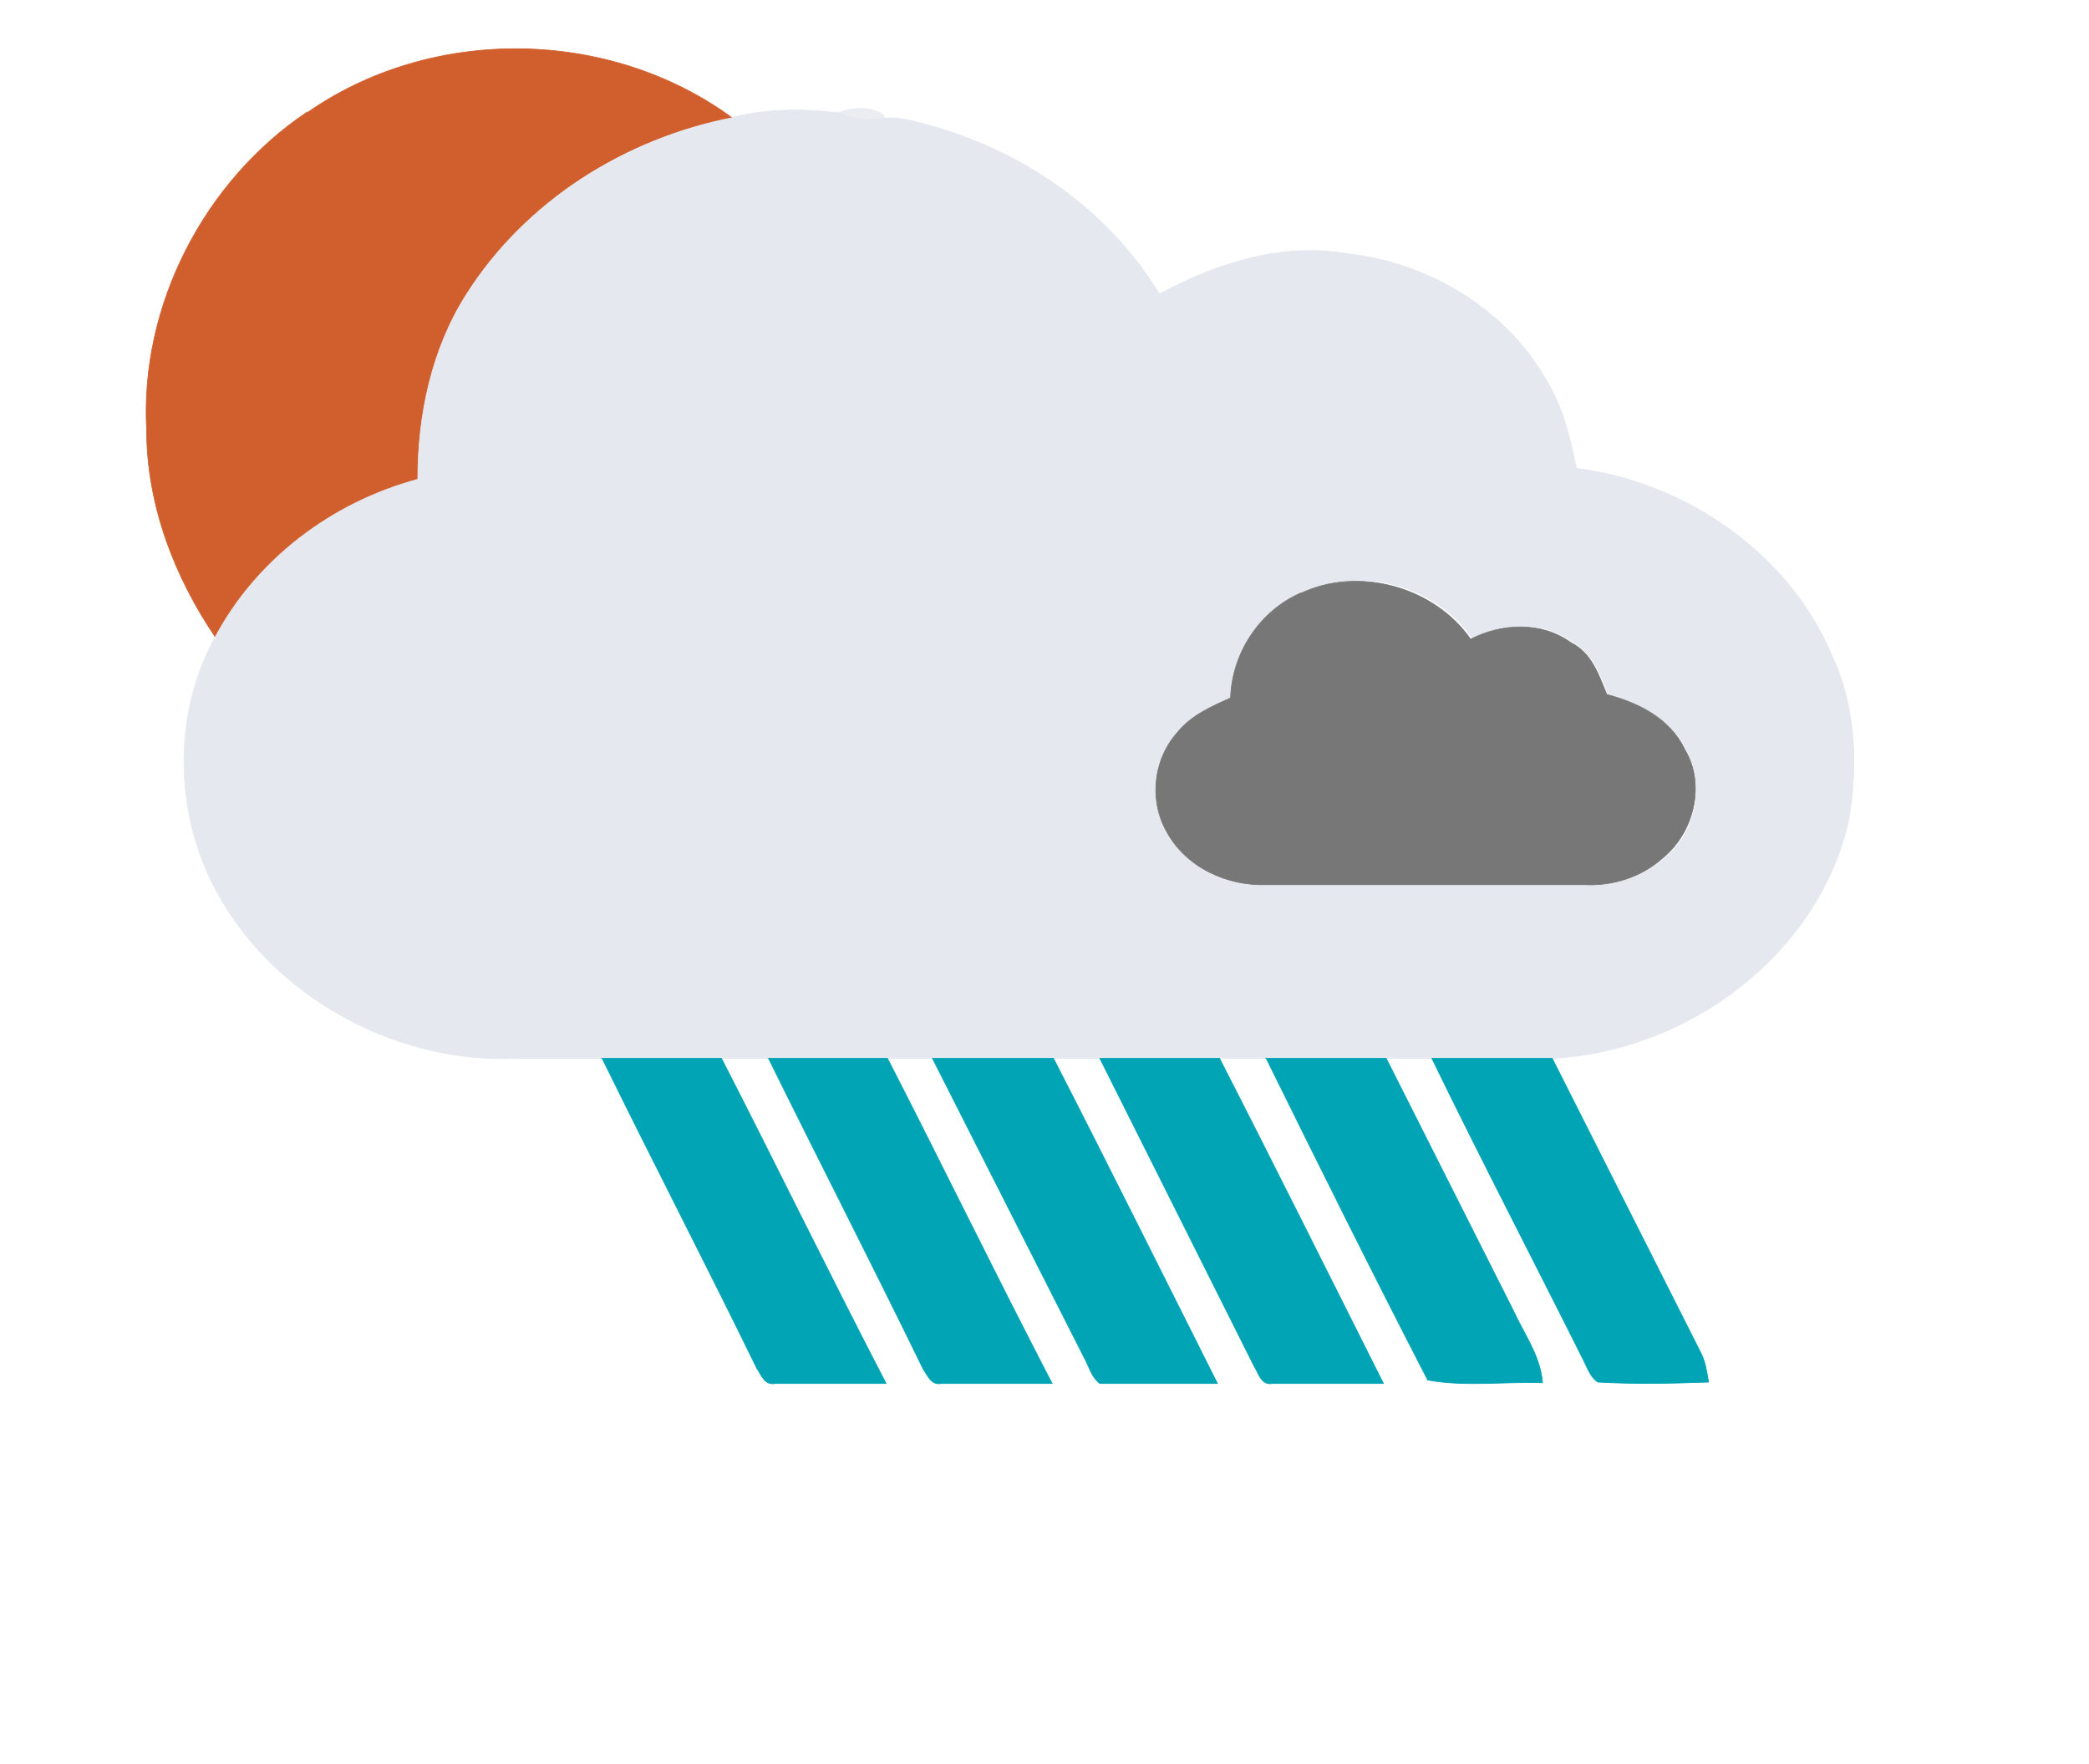 <svg id="divumwx chance rain" width="302pt" height="340" viewBox="0 0 302 255" xmlns="http://www.w3.org/2000/svg"><path fill="#d05f2d" stroke="#d05f2d" stroke-width=".1" d="M44.4 16.3C62.4 3.7 88 4 105.8 17c-15.4 3-30 12-38 25.6-5 8-7.3 17.3-7.2 26.6-12.3 3.4-23.4 11.7-29.4 23-6-8.8-10-19.3-10-30-1-18 8.3-36 23.2-46z"/><path fill="#e6e8ef" stroke="#e6e8ef" stroke-width=".1" d="M105.8 17c5-1.3 10.3-1.3 15.4-.7 2 .8 4.3 1.3 6.5.8 2.5-.3 5 .6 7.3 1.2 13.3 3.8 25.4 12.3 32.6 24.2C176 38 185.4 35 195 36.7c11.4 1.3 22.5 7.8 28.4 18 2.5 4 3.6 8.5 4.5 13 15.8 2 30.8 12.3 37 27.2 3.4 7.3 3.7 15.7 2.4 23.5C263 138 244 152 224.4 153H74.8c-16.7.8-33.8-8-42.5-22.4-7-11.4-7.7-26.5-1.3-38.3 6-11.4 17-19.7 29.4-23 0-9.4 2-18.8 7-26.7C76 29 90.5 20 106 17m82 68.8c-6 2.6-10 8.7-10 15.2-3 1.3-5.8 2.5-7.7 5-3.3 4-4 10-1.4 14.4 2.8 5 8.7 7.8 14.4 7.6h46c4 0 8-1 11.2-3.8 4.6-3.6 6.2-10.6 3.3-15.8-2-4.4-6.7-6.8-11.3-8-1-2.8-2.3-6-5-7.5-4.4-3.2-10-3-14.6-.6-5.3-7.7-16.3-10.7-24.7-6.6z"/><path fill="#e6e8ef" stroke="#e6e8ef" stroke-width=".1" opacity=".8" d="M121.2 16.3c2-.8 4.8-1 6.6.4v.4c-2.3.6-4.5 0-6.6-.7z"/><path fill="#777" stroke="#777" stroke-width=".1" d="M188 85.8c8.3-4 19.3-1 24.6 6.6 4.5-2.3 10.2-2.6 14.5.5 3 1.5 4 4.6 5.2 7.5 4.6 1.2 9.2 3.5 11.3 8 3 5 1.3 12-3.3 15.7-3 2.7-7.2 4-11.2 3.8h-46c-5.7.2-11.6-2.5-14.4-7.6-2.6-4.5-2-10.5 1.5-14.4 2-2.5 5-3.8 7.7-5 .2-6.5 4.2-12.6 10.2-15.2z"/><path fill="#00a4b4" stroke="#00a4b4" stroke-width=".1" d="M87 153h17.3c8 15.6 15.7 31.4 23.8 47h-16c-1.6.3-2-1.2-2.7-2.2-7.3-15-15-29.8-22.3-44.7zM111 153h17.3c8 15.6 15.7 31.4 23.8 47h-16c-1.5.3-2-1.2-2.6-2-7.4-15.2-15-30-22.4-45zM135 153h17.3c8 15.6 15.8 31.3 23.7 47h-17c-1.3-1-1.6-2.6-2.3-3.8L134.8 153zM159 153h17.3c8 15.6 15.8 31.3 23.7 47h-16c-1.7.3-2-1.4-2.7-2.5L159 153zM183 153h17.4l18.3 36.3c1.6 3.5 4 6.7 4.3 10.6-5.5-.2-11.2.6-16.6-.4-8-15.5-15.7-31-23.4-46.6zM207 153h17.4l21.6 42.8c.6 1.3.8 2.8 1 4-5.4.2-10.7.3-16 0-1-.6-1.5-2-2-3-7.3-14.6-14.8-29-22-43.8z"/></svg>